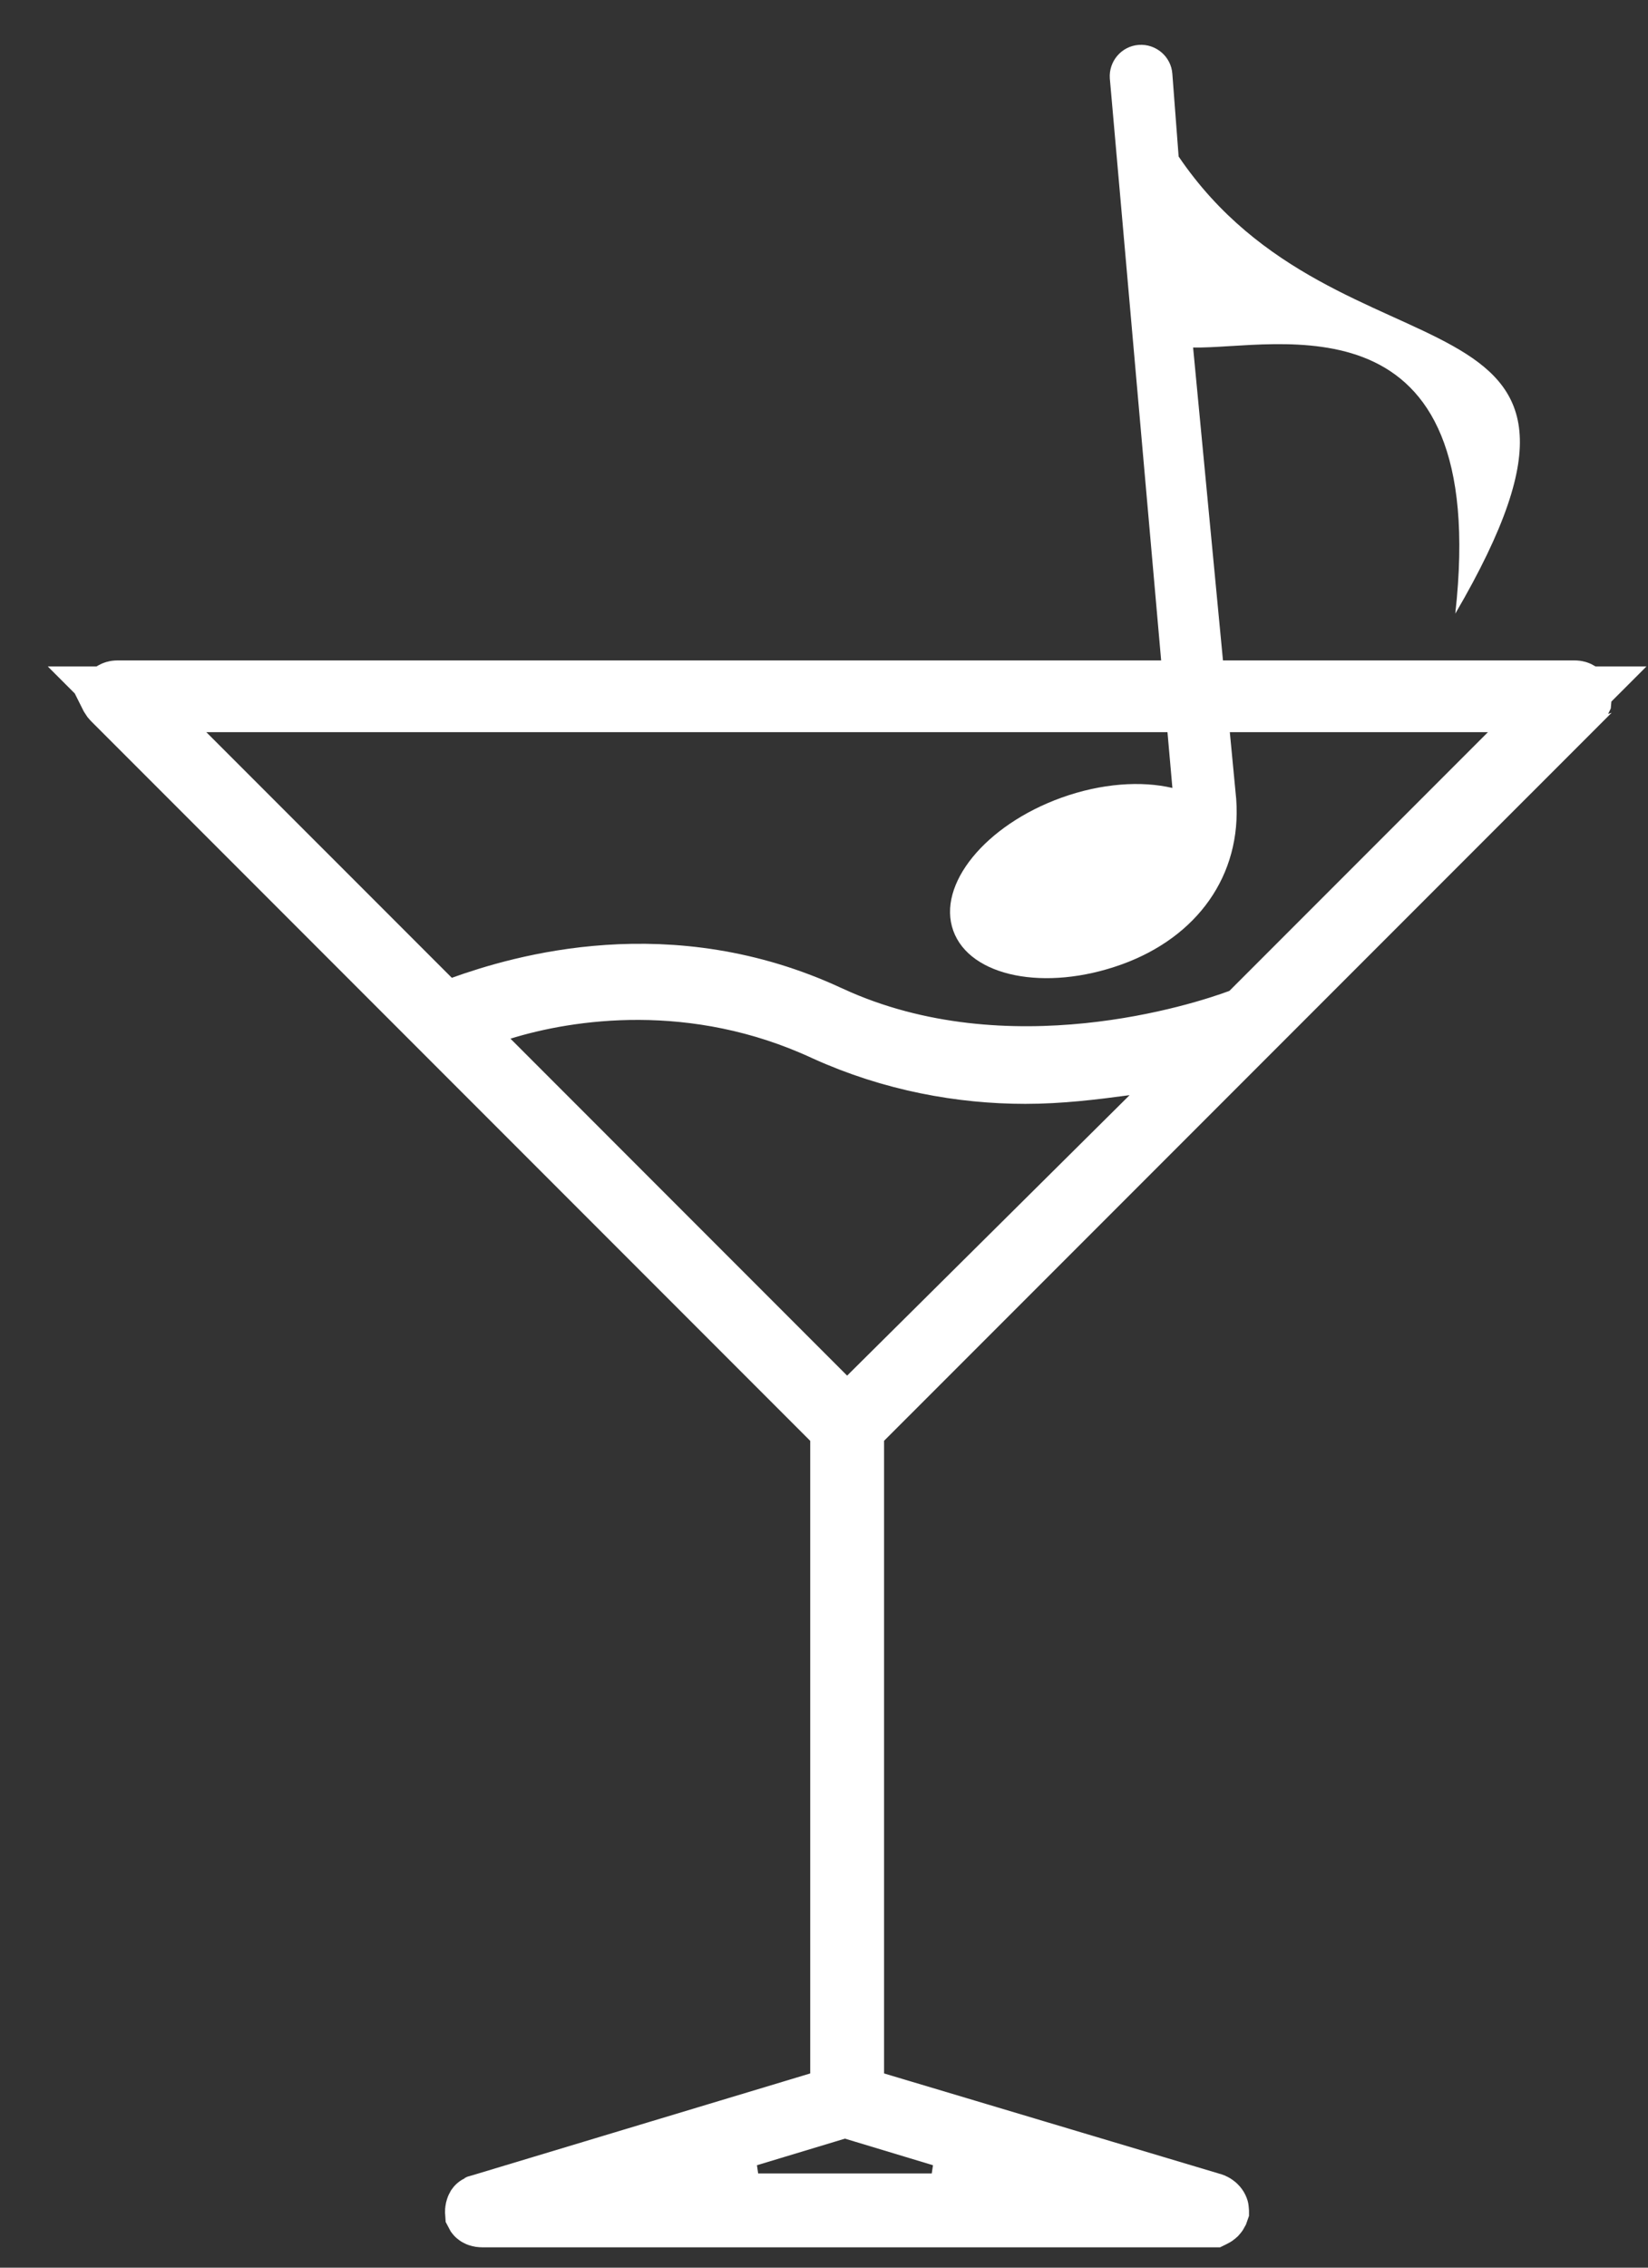 <svg width="32" height="44" viewBox="0 0 32 44" fill="none" xmlns="http://www.w3.org/2000/svg">
<rect x="0" y="0" width="32" height="44" fill="#333333" stroke="none"/>
<g id="logo">
<path id="glass" d="M16.37 27.957V27.693L16.183 27.506L2.221 13.544C2.206 13.529 2.196 13.515 2.189 13.503C2.188 13.501 2.187 13.5 2.186 13.498C2.196 13.485 2.207 13.475 2.218 13.468C2.234 13.458 2.253 13.452 2.277 13.452H30.58C30.604 13.452 30.622 13.458 30.638 13.468C30.644 13.472 30.65 13.477 30.656 13.482C30.66 13.517 30.659 13.545 30.657 13.562C30.656 13.564 30.656 13.565 30.656 13.566L16.715 27.506L16.529 27.693V27.957V40.231V40.706L16.984 40.842L23.48 42.783L23.494 42.787L23.508 42.79C23.544 42.799 23.575 42.82 23.594 42.843C23.613 42.866 23.615 42.883 23.615 42.889C23.615 42.889 23.615 42.89 23.615 42.892C23.614 42.895 23.613 42.898 23.611 42.903C23.606 42.913 23.598 42.926 23.586 42.939C23.573 42.951 23.56 42.959 23.55 42.964C23.545 42.966 23.541 42.967 23.539 42.968C23.537 42.968 23.536 42.968 23.536 42.968H9.363C9.317 42.968 9.294 42.954 9.286 42.947C9.281 42.943 9.28 42.94 9.279 42.938C9.275 42.889 9.288 42.857 9.296 42.843C9.301 42.836 9.304 42.833 9.305 42.833C9.305 42.833 9.305 42.833 9.307 42.832L9.321 42.828L9.336 42.824L15.916 40.842L16.37 40.705V40.231V27.957ZM30.653 13.578C30.653 13.578 30.653 13.577 30.653 13.577L30.653 13.578ZM15.998 27.142L16.448 27.591L16.898 27.144L22.382 21.703L23.727 20.367L21.848 20.618C21.216 20.703 20.578 20.781 19.908 20.781C18.682 20.781 17.34 20.544 16.04 19.954C13.489 18.77 11.038 19.136 9.722 19.545L8.714 19.858L9.461 20.604L15.998 27.142ZM13.987 41.561L14.171 42.809H18.643L18.827 41.561L16.591 40.886L16.407 40.831L16.223 40.886L13.987 41.561ZM24.097 19.823L24.226 19.774L24.324 19.676L29.343 14.657L30.431 13.569H28.892H4.006H2.467L3.555 14.657L8.322 19.423L8.607 19.709L8.987 19.573C10.122 19.167 12.996 18.31 16.095 19.761L16.095 19.761L16.098 19.762C17.84 20.565 19.675 20.636 21.133 20.487C22.594 20.338 23.724 19.962 24.097 19.823Z" fill="white" stroke="white" stroke-width="1.275"/>
<path id="note" fill-rule="evenodd" clip-rule="evenodd" d="M20.612 15.477C21.389 15.198 22.161 15.147 22.765 15.289L21.55 1.523C21.526 1.189 21.777 0.895 22.112 0.871C22.446 0.847 22.741 1.098 22.764 1.433L22.886 3.037C26.028 7.67 32.15 5.247 28.258 11.907C28.959 5.612 24.773 6.775 23.167 6.743L24.004 15.505C24.113 16.985 23.246 18.186 21.774 18.715C20.293 19.246 18.831 18.953 18.51 18.058C18.189 17.165 19.131 16.01 20.612 15.477Z" fill="white"/>
</g>
</svg>
